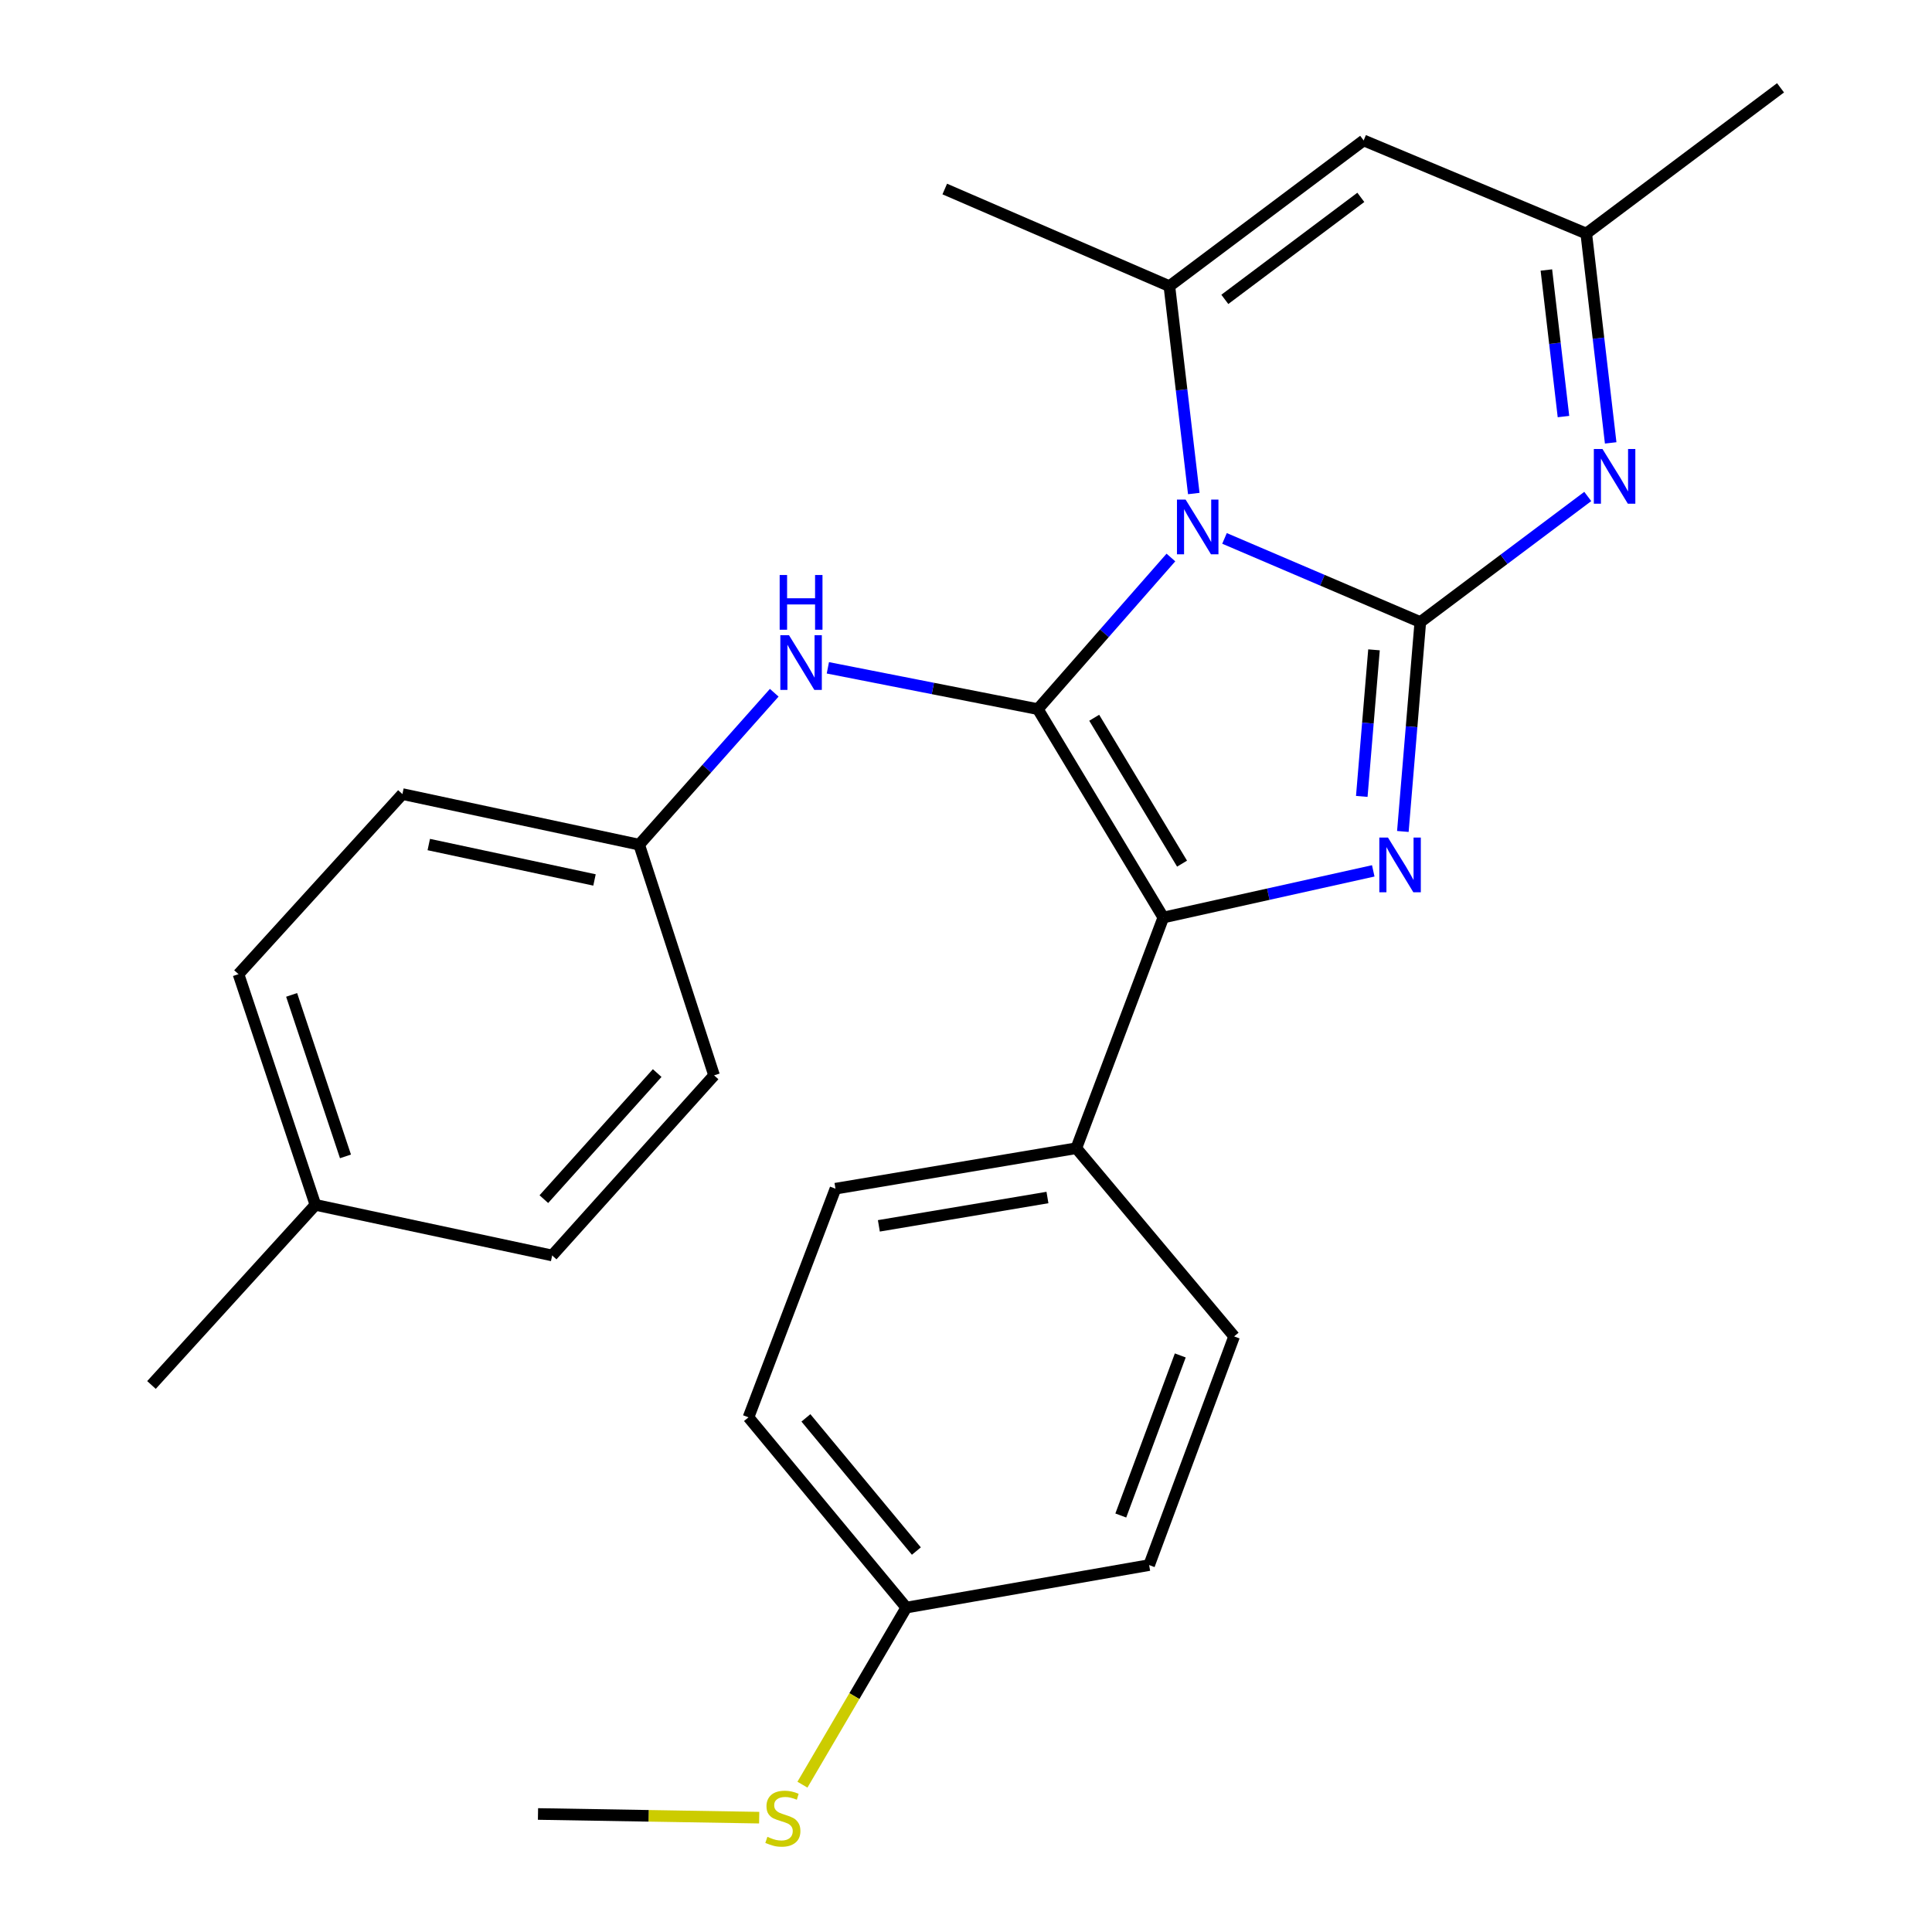 <?xml version='1.0' encoding='iso-8859-1'?>
<svg version='1.1' baseProfile='full'
              xmlns='http://www.w3.org/2000/svg'
                      xmlns:rdkit='http://www.rdkit.org/xml'
                      xmlns:xlink='http://www.w3.org/1999/xlink'
                  xml:space='preserve'
width='1000px' height='1000px' viewBox='0 0 1000 1000'>
<!-- END OF HEADER -->
<rect style='opacity:1.0;fill:#FFFFFF;stroke:none' width='1000' height='1000' x='0' y='0'> </rect>
<path class='bond-0' d='M 633.805,278.678 L 684.477,300.33' style='fill:none;fill-rule:evenodd;stroke:#0000FF;stroke-width:6px;stroke-linecap:butt;stroke-linejoin:miter;stroke-opacity:1' />
<path class='bond-0' d='M 684.477,300.33 L 735.15,321.981' style='fill:none;fill-rule:evenodd;stroke:#000000;stroke-width:6px;stroke-linecap:butt;stroke-linejoin:miter;stroke-opacity:1' />
<path class='bond-1' d='M 606.056,288.561 L 571.617,327.8' style='fill:none;fill-rule:evenodd;stroke:#0000FF;stroke-width:6px;stroke-linecap:butt;stroke-linejoin:miter;stroke-opacity:1' />
<path class='bond-1' d='M 571.617,327.8 L 537.179,367.04' style='fill:none;fill-rule:evenodd;stroke:#000000;stroke-width:6px;stroke-linecap:butt;stroke-linejoin:miter;stroke-opacity:1' />
<path class='bond-4' d='M 617.898,255.453 L 611.584,201.784' style='fill:none;fill-rule:evenodd;stroke:#0000FF;stroke-width:6px;stroke-linecap:butt;stroke-linejoin:miter;stroke-opacity:1' />
<path class='bond-4' d='M 611.584,201.784 L 605.27,148.115' style='fill:none;fill-rule:evenodd;stroke:#000000;stroke-width:6px;stroke-linecap:butt;stroke-linejoin:miter;stroke-opacity:1' />
<path class='bond-2' d='M 735.15,321.981 L 730.633,376.172' style='fill:none;fill-rule:evenodd;stroke:#000000;stroke-width:6px;stroke-linecap:butt;stroke-linejoin:miter;stroke-opacity:1' />
<path class='bond-2' d='M 730.633,376.172 L 726.116,430.362' style='fill:none;fill-rule:evenodd;stroke:#0000FF;stroke-width:6px;stroke-linecap:butt;stroke-linejoin:miter;stroke-opacity:1' />
<path class='bond-2' d='M 711.18,336.354 L 708.019,374.287' style='fill:none;fill-rule:evenodd;stroke:#000000;stroke-width:6px;stroke-linecap:butt;stroke-linejoin:miter;stroke-opacity:1' />
<path class='bond-2' d='M 708.019,374.287 L 704.857,412.22' style='fill:none;fill-rule:evenodd;stroke:#0000FF;stroke-width:6px;stroke-linecap:butt;stroke-linejoin:miter;stroke-opacity:1' />
<path class='bond-5' d='M 735.15,321.981 L 778.486,289.479' style='fill:none;fill-rule:evenodd;stroke:#000000;stroke-width:6px;stroke-linecap:butt;stroke-linejoin:miter;stroke-opacity:1' />
<path class='bond-5' d='M 778.486,289.479 L 821.823,256.977' style='fill:none;fill-rule:evenodd;stroke:#0000FF;stroke-width:6px;stroke-linecap:butt;stroke-linejoin:miter;stroke-opacity:1' />
<path class='bond-3' d='M 537.179,367.04 L 602.131,474.907' style='fill:none;fill-rule:evenodd;stroke:#000000;stroke-width:6px;stroke-linecap:butt;stroke-linejoin:miter;stroke-opacity:1' />
<path class='bond-3' d='M 566.362,371.513 L 611.829,447.021' style='fill:none;fill-rule:evenodd;stroke:#000000;stroke-width:6px;stroke-linecap:butt;stroke-linejoin:miter;stroke-opacity:1' />
<path class='bond-7' d='M 537.179,367.04 L 482.839,356.35' style='fill:none;fill-rule:evenodd;stroke:#000000;stroke-width:6px;stroke-linecap:butt;stroke-linejoin:miter;stroke-opacity:1' />
<path class='bond-7' d='M 482.839,356.35 L 428.499,345.661' style='fill:none;fill-rule:evenodd;stroke:#0000FF;stroke-width:6px;stroke-linecap:butt;stroke-linejoin:miter;stroke-opacity:1' />
<path class='bond-26' d='M 710.795,450.759 L 656.463,462.833' style='fill:none;fill-rule:evenodd;stroke:#0000FF;stroke-width:6px;stroke-linecap:butt;stroke-linejoin:miter;stroke-opacity:1' />
<path class='bond-26' d='M 656.463,462.833 L 602.131,474.907' style='fill:none;fill-rule:evenodd;stroke:#000000;stroke-width:6px;stroke-linecap:butt;stroke-linejoin:miter;stroke-opacity:1' />
<path class='bond-9' d='M 602.131,474.907 L 557.098,594.31' style='fill:none;fill-rule:evenodd;stroke:#000000;stroke-width:6px;stroke-linecap:butt;stroke-linejoin:miter;stroke-opacity:1' />
<path class='bond-6' d='M 605.27,148.115 L 705.825,72.686' style='fill:none;fill-rule:evenodd;stroke:#000000;stroke-width:6px;stroke-linecap:butt;stroke-linejoin:miter;stroke-opacity:1' />
<path class='bond-6' d='M 633.971,154.954 L 704.359,102.154' style='fill:none;fill-rule:evenodd;stroke:#000000;stroke-width:6px;stroke-linecap:butt;stroke-linejoin:miter;stroke-opacity:1' />
<path class='bond-14' d='M 605.27,148.115 L 489.007,97.838' style='fill:none;fill-rule:evenodd;stroke:#000000;stroke-width:6px;stroke-linecap:butt;stroke-linejoin:miter;stroke-opacity:1' />
<path class='bond-27' d='M 833.684,229.241 L 827.364,175.056' style='fill:none;fill-rule:evenodd;stroke:#0000FF;stroke-width:6px;stroke-linecap:butt;stroke-linejoin:miter;stroke-opacity:1' />
<path class='bond-27' d='M 827.364,175.056 L 821.043,120.871' style='fill:none;fill-rule:evenodd;stroke:#000000;stroke-width:6px;stroke-linecap:butt;stroke-linejoin:miter;stroke-opacity:1' />
<path class='bond-27' d='M 809.248,215.615 L 804.823,177.685' style='fill:none;fill-rule:evenodd;stroke:#0000FF;stroke-width:6px;stroke-linecap:butt;stroke-linejoin:miter;stroke-opacity:1' />
<path class='bond-27' d='M 804.823,177.685 L 800.399,139.756' style='fill:none;fill-rule:evenodd;stroke:#000000;stroke-width:6px;stroke-linecap:butt;stroke-linejoin:miter;stroke-opacity:1' />
<path class='bond-8' d='M 705.825,72.686 L 821.043,120.871' style='fill:none;fill-rule:evenodd;stroke:#000000;stroke-width:6px;stroke-linecap:butt;stroke-linejoin:miter;stroke-opacity:1' />
<path class='bond-10' d='M 400.743,358.563 L 365.79,397.881' style='fill:none;fill-rule:evenodd;stroke:#0000FF;stroke-width:6px;stroke-linecap:butt;stroke-linejoin:miter;stroke-opacity:1' />
<path class='bond-10' d='M 365.79,397.881 L 330.836,437.199' style='fill:none;fill-rule:evenodd;stroke:#000000;stroke-width:6px;stroke-linecap:butt;stroke-linejoin:miter;stroke-opacity:1' />
<path class='bond-23' d='M 821.043,120.871 L 921.598,45.455' style='fill:none;fill-rule:evenodd;stroke:#000000;stroke-width:6px;stroke-linecap:butt;stroke-linejoin:miter;stroke-opacity:1' />
<path class='bond-11' d='M 557.098,594.31 L 432.438,615.263' style='fill:none;fill-rule:evenodd;stroke:#000000;stroke-width:6px;stroke-linecap:butt;stroke-linejoin:miter;stroke-opacity:1' />
<path class='bond-11' d='M 542.161,619.832 L 454.898,634.499' style='fill:none;fill-rule:evenodd;stroke:#000000;stroke-width:6px;stroke-linecap:butt;stroke-linejoin:miter;stroke-opacity:1' />
<path class='bond-12' d='M 557.098,594.31 L 638.78,691.726' style='fill:none;fill-rule:evenodd;stroke:#000000;stroke-width:6px;stroke-linecap:butt;stroke-linejoin:miter;stroke-opacity:1' />
<path class='bond-19' d='M 330.836,437.199 L 369.604,556.602' style='fill:none;fill-rule:evenodd;stroke:#000000;stroke-width:6px;stroke-linecap:butt;stroke-linejoin:miter;stroke-opacity:1' />
<path class='bond-20' d='M 330.836,437.199 L 208.294,411.014' style='fill:none;fill-rule:evenodd;stroke:#000000;stroke-width:6px;stroke-linecap:butt;stroke-linejoin:miter;stroke-opacity:1' />
<path class='bond-20' d='M 307.713,455.463 L 221.933,437.133' style='fill:none;fill-rule:evenodd;stroke:#000000;stroke-width:6px;stroke-linecap:butt;stroke-linejoin:miter;stroke-opacity:1' />
<path class='bond-17' d='M 432.438,615.263 L 387.418,733.607' style='fill:none;fill-rule:evenodd;stroke:#000000;stroke-width:6px;stroke-linecap:butt;stroke-linejoin:miter;stroke-opacity:1' />
<path class='bond-16' d='M 638.78,691.726 L 594.794,810.083' style='fill:none;fill-rule:evenodd;stroke:#000000;stroke-width:6px;stroke-linecap:butt;stroke-linejoin:miter;stroke-opacity:1' />
<path class='bond-16' d='M 610.911,701.574 L 580.12,784.424' style='fill:none;fill-rule:evenodd;stroke:#000000;stroke-width:6px;stroke-linecap:butt;stroke-linejoin:miter;stroke-opacity:1' />
<path class='bond-13' d='M 469.1,832.082 L 594.794,810.083' style='fill:none;fill-rule:evenodd;stroke:#000000;stroke-width:6px;stroke-linecap:butt;stroke-linejoin:miter;stroke-opacity:1' />
<path class='bond-15' d='M 469.1,832.082 L 442.22,877.913' style='fill:none;fill-rule:evenodd;stroke:#000000;stroke-width:6px;stroke-linecap:butt;stroke-linejoin:miter;stroke-opacity:1' />
<path class='bond-15' d='M 442.22,877.913 L 415.34,923.744' style='fill:none;fill-rule:evenodd;stroke:#CCCC00;stroke-width:6px;stroke-linecap:butt;stroke-linejoin:miter;stroke-opacity:1' />
<path class='bond-29' d='M 469.1,832.082 L 387.418,733.607' style='fill:none;fill-rule:evenodd;stroke:#000000;stroke-width:6px;stroke-linecap:butt;stroke-linejoin:miter;stroke-opacity:1' />
<path class='bond-29' d='M 474.314,802.823 L 417.136,733.891' style='fill:none;fill-rule:evenodd;stroke:#000000;stroke-width:6px;stroke-linecap:butt;stroke-linejoin:miter;stroke-opacity:1' />
<path class='bond-24' d='M 392.957,940.818 L 335.712,939.867' style='fill:none;fill-rule:evenodd;stroke:#CCCC00;stroke-width:6px;stroke-linecap:butt;stroke-linejoin:miter;stroke-opacity:1' />
<path class='bond-24' d='M 335.712,939.867 L 278.466,938.916' style='fill:none;fill-rule:evenodd;stroke:#000000;stroke-width:6px;stroke-linecap:butt;stroke-linejoin:miter;stroke-opacity:1' />
<path class='bond-18' d='M 163.261,623.634 L 123.448,504.231' style='fill:none;fill-rule:evenodd;stroke:#000000;stroke-width:6px;stroke-linecap:butt;stroke-linejoin:miter;stroke-opacity:1' />
<path class='bond-18' d='M 178.817,598.546 L 150.947,514.964' style='fill:none;fill-rule:evenodd;stroke:#000000;stroke-width:6px;stroke-linecap:butt;stroke-linejoin:miter;stroke-opacity:1' />
<path class='bond-25' d='M 163.261,623.634 L 78.402,716.865' style='fill:none;fill-rule:evenodd;stroke:#000000;stroke-width:6px;stroke-linecap:butt;stroke-linejoin:miter;stroke-opacity:1' />
<path class='bond-28' d='M 163.261,623.634 L 285.803,649.832' style='fill:none;fill-rule:evenodd;stroke:#000000;stroke-width:6px;stroke-linecap:butt;stroke-linejoin:miter;stroke-opacity:1' />
<path class='bond-22' d='M 369.604,556.602 L 285.803,649.832' style='fill:none;fill-rule:evenodd;stroke:#000000;stroke-width:6px;stroke-linecap:butt;stroke-linejoin:miter;stroke-opacity:1' />
<path class='bond-22' d='M 340.156,555.416 L 281.496,620.677' style='fill:none;fill-rule:evenodd;stroke:#000000;stroke-width:6px;stroke-linecap:butt;stroke-linejoin:miter;stroke-opacity:1' />
<path class='bond-21' d='M 208.294,411.014 L 123.448,504.231' style='fill:none;fill-rule:evenodd;stroke:#000000;stroke-width:6px;stroke-linecap:butt;stroke-linejoin:miter;stroke-opacity:1' />
<path  class='atom-0' d='M 613.672 258.59
L 622.952 273.59
Q 623.872 275.07, 625.352 277.75
Q 626.832 280.43, 626.912 280.59
L 626.912 258.59
L 630.672 258.59
L 630.672 286.91
L 626.792 286.91
L 616.832 270.51
Q 615.672 268.59, 614.432 266.39
Q 613.232 264.19, 612.872 263.51
L 612.872 286.91
L 609.192 286.91
L 609.192 258.59
L 613.672 258.59
' fill='#0000FF'/>
<path  class='atom-3' d='M 718.413 433.515
L 727.693 448.515
Q 728.613 449.995, 730.093 452.675
Q 731.573 455.355, 731.653 455.515
L 731.653 433.515
L 735.413 433.515
L 735.413 461.835
L 731.533 461.835
L 721.573 445.435
Q 720.413 443.515, 719.173 441.315
Q 717.973 439.115, 717.613 438.435
L 717.613 461.835
L 713.933 461.835
L 713.933 433.515
L 718.413 433.515
' fill='#0000FF'/>
<path  class='atom-6' d='M 829.445 232.405
L 838.725 247.405
Q 839.645 248.885, 841.125 251.565
Q 842.605 254.245, 842.685 254.405
L 842.685 232.405
L 846.445 232.405
L 846.445 260.725
L 842.565 260.725
L 832.605 244.325
Q 831.445 242.405, 830.205 240.205
Q 829.005 238.005, 828.645 237.325
L 828.645 260.725
L 824.965 260.725
L 824.965 232.405
L 829.445 232.405
' fill='#0000FF'/>
<path  class='atom-8' d='M 408.377 328.775
L 417.657 343.775
Q 418.577 345.255, 420.057 347.935
Q 421.537 350.615, 421.617 350.775
L 421.617 328.775
L 425.377 328.775
L 425.377 357.095
L 421.497 357.095
L 411.537 340.695
Q 410.377 338.775, 409.137 336.575
Q 407.937 334.375, 407.577 333.695
L 407.577 357.095
L 403.897 357.095
L 403.897 328.775
L 408.377 328.775
' fill='#0000FF'/>
<path  class='atom-8' d='M 403.557 297.623
L 407.397 297.623
L 407.397 309.663
L 421.877 309.663
L 421.877 297.623
L 425.717 297.623
L 425.717 325.943
L 421.877 325.943
L 421.877 312.863
L 407.397 312.863
L 407.397 325.943
L 403.557 325.943
L 403.557 297.623
' fill='#0000FF'/>
<path  class='atom-16' d='M 397.206 950.741
Q 397.526 950.861, 398.846 951.421
Q 400.166 951.981, 401.606 952.341
Q 403.086 952.661, 404.526 952.661
Q 407.206 952.661, 408.766 951.381
Q 410.326 950.061, 410.326 947.781
Q 410.326 946.221, 409.526 945.261
Q 408.766 944.301, 407.566 943.781
Q 406.366 943.261, 404.366 942.661
Q 401.846 941.901, 400.326 941.181
Q 398.846 940.461, 397.766 938.941
Q 396.726 937.421, 396.726 934.861
Q 396.726 931.301, 399.126 929.101
Q 401.566 926.901, 406.366 926.901
Q 409.646 926.901, 413.366 928.461
L 412.446 931.541
Q 409.046 930.141, 406.486 930.141
Q 403.726 930.141, 402.206 931.301
Q 400.686 932.421, 400.726 934.381
Q 400.726 935.901, 401.486 936.821
Q 402.286 937.741, 403.406 938.261
Q 404.566 938.781, 406.486 939.381
Q 409.046 940.181, 410.566 940.981
Q 412.086 941.781, 413.166 943.421
Q 414.286 945.021, 414.286 947.781
Q 414.286 951.701, 411.646 953.821
Q 409.046 955.901, 404.686 955.901
Q 402.166 955.901, 400.246 955.341
Q 398.366 954.821, 396.126 953.901
L 397.206 950.741
' fill='#CCCC00'/>
</svg>
